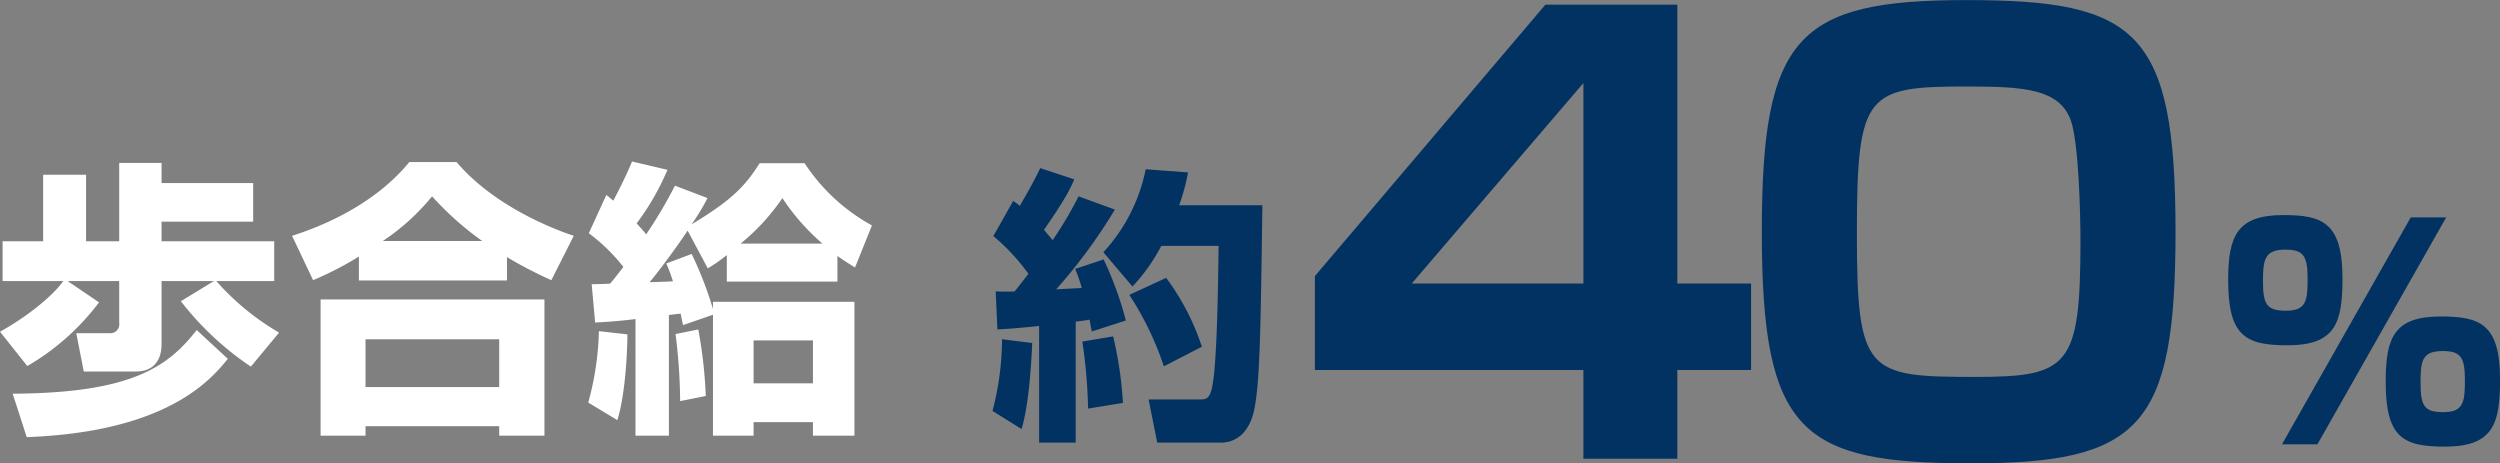 <svg id="グループ_14" data-name="グループ 14" xmlns="http://www.w3.org/2000/svg" width="347.1" height="64.35" viewBox="0 0 347.1 64.35">
  <rect x="0" y="0" width="347.1" height="64.35" fill="#808080" stroke="none"/>
  <defs>
    <style>
      .cls-1 {
        fill: #fff;
      }

      .cls-1, .cls-2 {
        fill-rule: evenodd;
      }

      .cls-2 {
        fill: #023262;
      }
    </style>
  </defs>
  <path id="歩合給" class="cls-1" d="M1087.88,6733.1a33.4,33.4,0,0,0,9.96-8.84l-4.36-2.96h7.16v5.8a1.234,1.234,0,0,1-1.28,1.44h-4.68l1.04,5.32h7.2c3.6,0,3.6-3.16,3.6-3.88v-8.68h7.28l-4.6,2.8a41.464,41.464,0,0,0,9.72,9.08l3.92-4.72a35.094,35.094,0,0,1-8.72-7.16h8.04v-5.52h-15.64v-2.72h12.72v-5.36h-12.72v-2.8h-5.88v10.88h-4.6v-9.24h-5.96v9.24h-5.63v5.52h8.43c-1.44,2.04-4.92,4.88-8.79,7.04Zm23.52-5c-3.96,5.08-9,8.76-25.55,8.84l1.95,6.03c19.44-.72,25.52-7.91,27.92-10.87Zm22.52-6.88h20.56v-3.24a59.492,59.492,0,0,0,6.16,3.2l3.11-6.16c-2.31-.76-10.91-3.92-16.27-10.24h-6.56c-3.96,4.84-10,8.24-16.28,10.24l2.92,6.16a46.69,46.69,0,0,0,6.36-3.28v3.32Zm3.32-5.48a30.99,30.99,0,0,0,6.84-6.2,42.9,42.9,0,0,0,6.96,6.2h-13.8Zm-8.64,27.03h6.24v-1.32h18.56v1.32h6.28v-18.91H1128.6v18.91Zm24.8-13.39v6.64h-18.56v-6.64h18.56Zm13.32-2.32c1.36-.08,2.6-0.12,5.6-0.48v16.19h4.64v-16.75c0.8-.12,1.28-0.16,1.64-0.2,0.04,0.28.08,0.44,0.32,1.6l4.16-1.44v16.79h5.64v-1.88h8.24v1.88h5.76v-18.59h-19.64v1a50.766,50.766,0,0,0-2.96-7.64l-3.52,1.32a22.7,22.7,0,0,1,.92,2.48c-1.56.08-2.12,0.08-3.24,0.12,1.8-2.16,4.28-5.64,5.28-7.16l2.8,5.24a23.172,23.172,0,0,0,2.64-1.84v3.68h15.36v-3.56c0.96,0.68,1.68,1.12,2.44,1.6l2.35-5.84a26.322,26.322,0,0,1-9.35-8.64h-6.24c-2.04,3.2-3.8,5.08-9.44,8.48a30.97,30.97,0,0,0,2.2-3.64l-4.52-1.72a62.539,62.539,0,0,1-4,6.76c-0.56-.72-0.92-1.08-1.32-1.52a35.254,35.254,0,0,0,4.28-7.44l-4.92-1.16c-0.92,2.28-2.24,4.76-2.6,5.44-0.28-.24-0.44-0.36-0.96-0.8l-2.44,5.32a25.3,25.3,0,0,1,4.8,4.68c-0.92,1.2-1.4,1.8-1.84,2.32-0.64.04-2.08,0.08-2.56,0.08Zm20.2-10.96a29.643,29.643,0,0,0,5.8-6.32,30.258,30.258,0,0,0,5.56,6.32h-11.36Zm10.04,13.44v5.96h-8.24v-5.96h8.24Zm-29.72-1.28a40.268,40.268,0,0,1-1.48,9.91l4.04,2.44c1.2-3.79,1.4-10.31,1.4-11.91Zm10.64,0.4a76.042,76.042,0,0,1,.64,9.31l3.56-.71a63.452,63.452,0,0,0-1.04-9.24Z" transform="translate(-1084.09 -6682.28)"/>
  <path id="約" class="cls-2" d="M1222.57,6728.02c1.28-.08,2.27-0.12,5.79-0.48v16.19h5.08v-16.79c1.2-.16,1.52-0.2,1.92-0.28,0.12,0.6.16,0.88,0.32,1.64l4.72-1.52a47.361,47.361,0,0,0-3.08-8.48l-3.96,1.32a19.138,19.138,0,0,1,.92,2.64c-0.56.04-3.08,0.16-3.56,0.2a73.9,73.9,0,0,0,8.16-11.08l-5.04-1.84a53.59,53.59,0,0,1-3.6,6.08c-0.6-.72-0.92-1.08-1.2-1.44,3.12-4.48,3.72-5.88,4.2-7l-4.72-1.56c-1.08,2.2-1.64,3.16-2.84,5.24a7.86,7.86,0,0,0-.92-0.68l-2.75,4.88a28.543,28.543,0,0,1,4.87,5.24c-0.32.4-.68,0.88-1.92,2.44-0.8.04-1.39,0.04-2.63,0Zm0.64,1.36a39.539,39.539,0,0,1-1.32,9.95l4.03,2.52c1.16-3.71,1.44-10.95,1.48-11.95Zm19.95-23.6a23.869,23.869,0,0,1-5.88,11.52l4.04,4.76a24.985,24.985,0,0,0,4-5.64h7.96c-0.08,6.44-.24,16.36-0.88,19.52-0.36,1.8-.88,1.8-1.88,1.8h-6.96l1.2,5.99h8.8c3.2,0,4.28-2.88,4.6-4.28,0.88-3.71.96-11.83,1.2-28.67H1247.8a27.885,27.885,0,0,0,1.24-4.56Zm-8.8,23.92a72.337,72.337,0,0,1,.8,9.31l4.84-.79a53.069,53.069,0,0,0-1.36-9.24Zm6.52-6.48a42.33,42.33,0,0,1,4.8,9.92l5.28-2.72a33.376,33.376,0,0,0-4.96-9.56Z" transform="translate(-1084.09 -6682.28)"/>
  <path id="_40" data-name="40" class="cls-2" d="M1298.65,6682.93l-32,37.68v13.04h37.28v12.32h13.04v-12.32h10.24v-12h-10.24v-38.72h-18.32Zm5.28,38.72h-23.84l23.84-27.84v27.84Zm82.21-7.2c0-27.92-5.36-32.16-29.04-32.16-23.44,0-28.4,5.04-28.4,32.16,0,27.92,5.44,32.16,29.04,32.16C1381.26,6746.61,1386.14,6741.57,1386.14,6714.45Zm-28.72-20.16c7.84,0,12.56.4,14.16,4.64,1.12,3.04,1.36,13.04,1.36,16.8,0,17.44-1.6,18.88-14.56,18.88-15.12,0-16.48-.48-16.48-20C1341.9,6695.01,1343.26,6694.29,1357.42,6694.29Z" transform="translate(-1084.09 -6682.28)"/>
  <path id="_" data-name="%" class="cls-2" d="M1393.45,6721.18c0,7.72,2.35,9.04,8.23,9.04,6.72,0,7.64-3.16,7.64-9.32,0-7.76-2.84-8.76-8.2-8.76C1394.69,6712.14,1393.45,6715.02,1393.45,6721.18Zm7.95-4.24c2.52,0,3.08.88,3.08,4.08,0,3.08-.24,4.4-3,4.4-2.64,0-3.2-.84-3.2-4.08C1398.28,6718.3,1398.52,6716.94,1401.4,6716.94Zm13.92,18.32c0,7.71,2.32,9.03,8.2,9.03,6.72,0,7.68-3.15,7.68-9.31,0-7.76-2.84-8.76-8.24-8.76C1416.52,6726.22,1415.32,6729.1,1415.32,6735.26Zm7.92-4.24c2.52,0,3.08.88,3.08,4.08,0,3.08-.24,4.4-3,4.4-2.64,0-3.16-.84-3.16-4.08C1420.16,6732.38,1420.36,6731.02,1423.24,6731.02Zm-4.44-18.56-17.88,31.51h4.92l17.88-31.51h-4.92Z" transform="translate(-1084.09 -6682.28)"/>
</svg>
